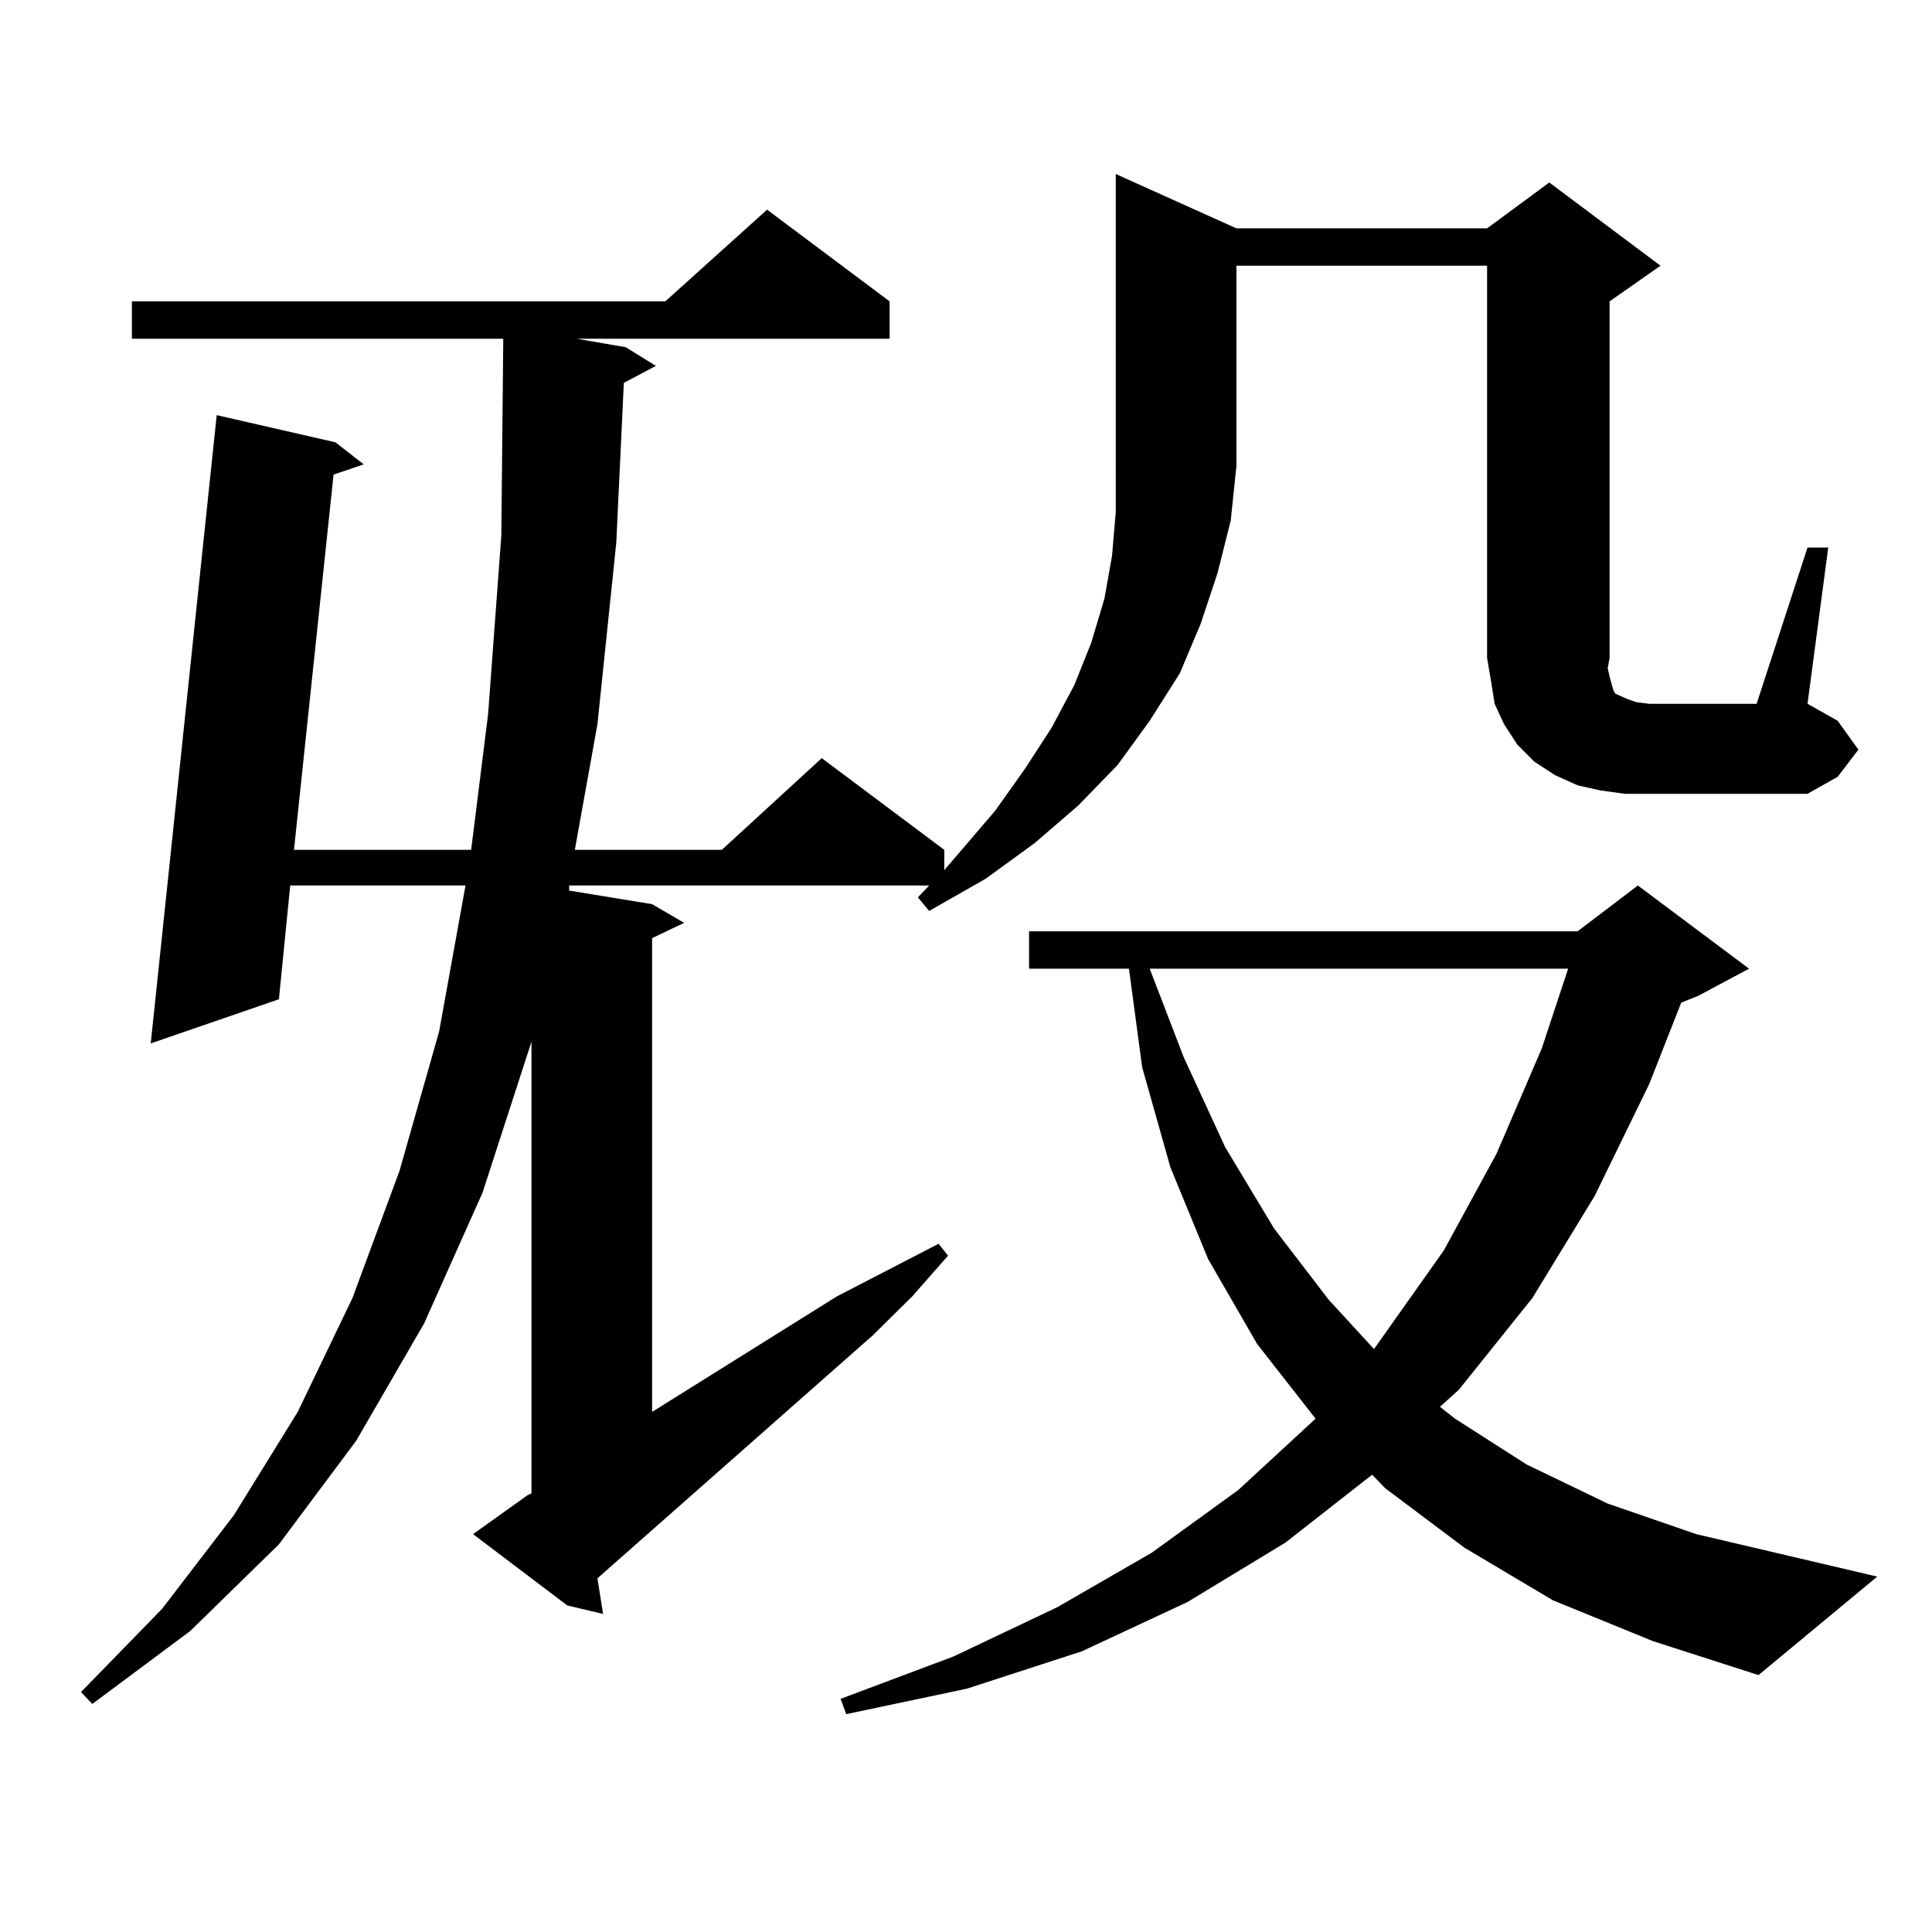 <?xml version="1.0" encoding="utf-8"?>
<!-- Generator: Adobe Illustrator 16.0.0, SVG Export Plug-In . SVG Version: 6.00 Build 0)  -->
<!DOCTYPE svg PUBLIC "-//W3C//DTD SVG 1.1//EN" "http://www.w3.org/Graphics/SVG/1.1/DTD/svg11.dtd">
<svg version="1.1" id="图层_1" xmlns="http://www.w3.org/2000/svg" xmlns:xlink="http://www.w3.org/1999/xlink" x="0px" y="0px"
	 width="1000px" height="1000px" viewBox="0 0 1000 1000" enable-background="new 0 0 1000 1000" xml:space="preserve">
<path d="M639.96,118.191h129.753l32.194-23.73l57.56,43.066l-26.341,18.457v184.57l-0.976,5.273l0.976,4.395l0.976,3.516
	l0.976,3.516l0.976,1.758l1.951,0.879l3.902,1.758l4.878,1.758l6.829,0.879h55.608l26.341-80.859h10.731l-10.731,80.859
	l15.609,8.789l10.731,14.941l-10.731,14.063l-15.609,8.789h-81.949h-12.683l-12.683-1.758l-11.707-2.637l-11.707-5.273
	l-10.731-7.031l-8.78-8.789l-6.829-10.547l-4.878-10.547l-1.951-12.305l-1.951-11.426V137.527H639.96v103.711l-2.927,28.125
	l-6.829,27.246l-8.78,26.367l-10.731,25.488l-15.609,24.609l-16.585,22.852l-20.487,21.094l-22.438,19.336l-25.365,18.457
	l-29.268,16.699l-5.854-7.031l5.854-6.152H294.603v2.637l42.926,7.031l16.585,9.668l-16.585,7.91v245.215l95.607-59.766
	l52.682-27.246l4.878,6.152l-18.536,21.094l-20.487,20.215L309.236,816.922l2.927,18.457l-18.536-4.395l-48.779-36.914
	l28.292-20.215l1.951-0.879V539.188l-25.365,78.223l-30.243,67.676l-35.121,60.645l-39.999,53.613L98.51,844.168l-50.73,37.793
	l-5.854-6.152l41.95-43.066l37.072-48.34l33.17-53.613l28.292-58.887l24.39-65.918l20.487-72.07l13.658-75.586h-90.729
	l-5.854,58.887l-66.34,22.852l34.146-325.195l61.462,14.063l14.634,11.426l-15.609,5.273l-20.487,194.238h91.705l8.78-70.313
	l6.829-92.285l0.976-98.438v-3.516H68.267v-19.336h276.09l52.682-47.461l63.413,47.461v19.336H298.505l25.365,4.395l15.609,9.668
	l-16.585,8.789l-3.902,82.617l-9.756,94.043l-11.707,65.039h76.096l51.706-47.461l63.413,47.461v10.547l26.341-30.762l15.609-21.973
	l13.658-21.094l11.707-21.973l8.78-21.973l6.829-22.852l3.902-21.973l1.951-22.852V90.066L639.96,118.191z M803.858,828.348
	l-45.853-27.246l-40.975-30.762l-6.829-7.031l-44.877,35.156l-50.73,30.762l-54.633,25.488l-59.511,19.336l-62.438,13.184
	l-2.927-7.91l58.535-21.973l53.657-25.488l48.779-28.125l44.877-32.52l39.999-36.914l-30.243-38.672l-25.365-43.945l-19.512-47.461
	l-14.634-51.855l-6.829-50.977h-51.706v-19.336h283.896l31.219-23.73l57.56,43.066l-26.341,14.063l-8.78,3.516l-16.585,42.188
	l-28.292,58.008l-32.194,52.734l-38.048,47.461l-9.756,8.789l7.805,6.152l37.072,23.73l41.95,20.215l45.853,15.82l93.656,21.973
	l-61.462,50.977l-54.633-17.578L803.858,828.348z M595.083,501.395l17.561,45.703l21.463,46.582l25.365,42.188l28.292,36.914
	l23.414,25.488l36.097-50.977l27.316-50.098l23.414-54.492l13.658-41.309H595.083z"/>
</svg>

